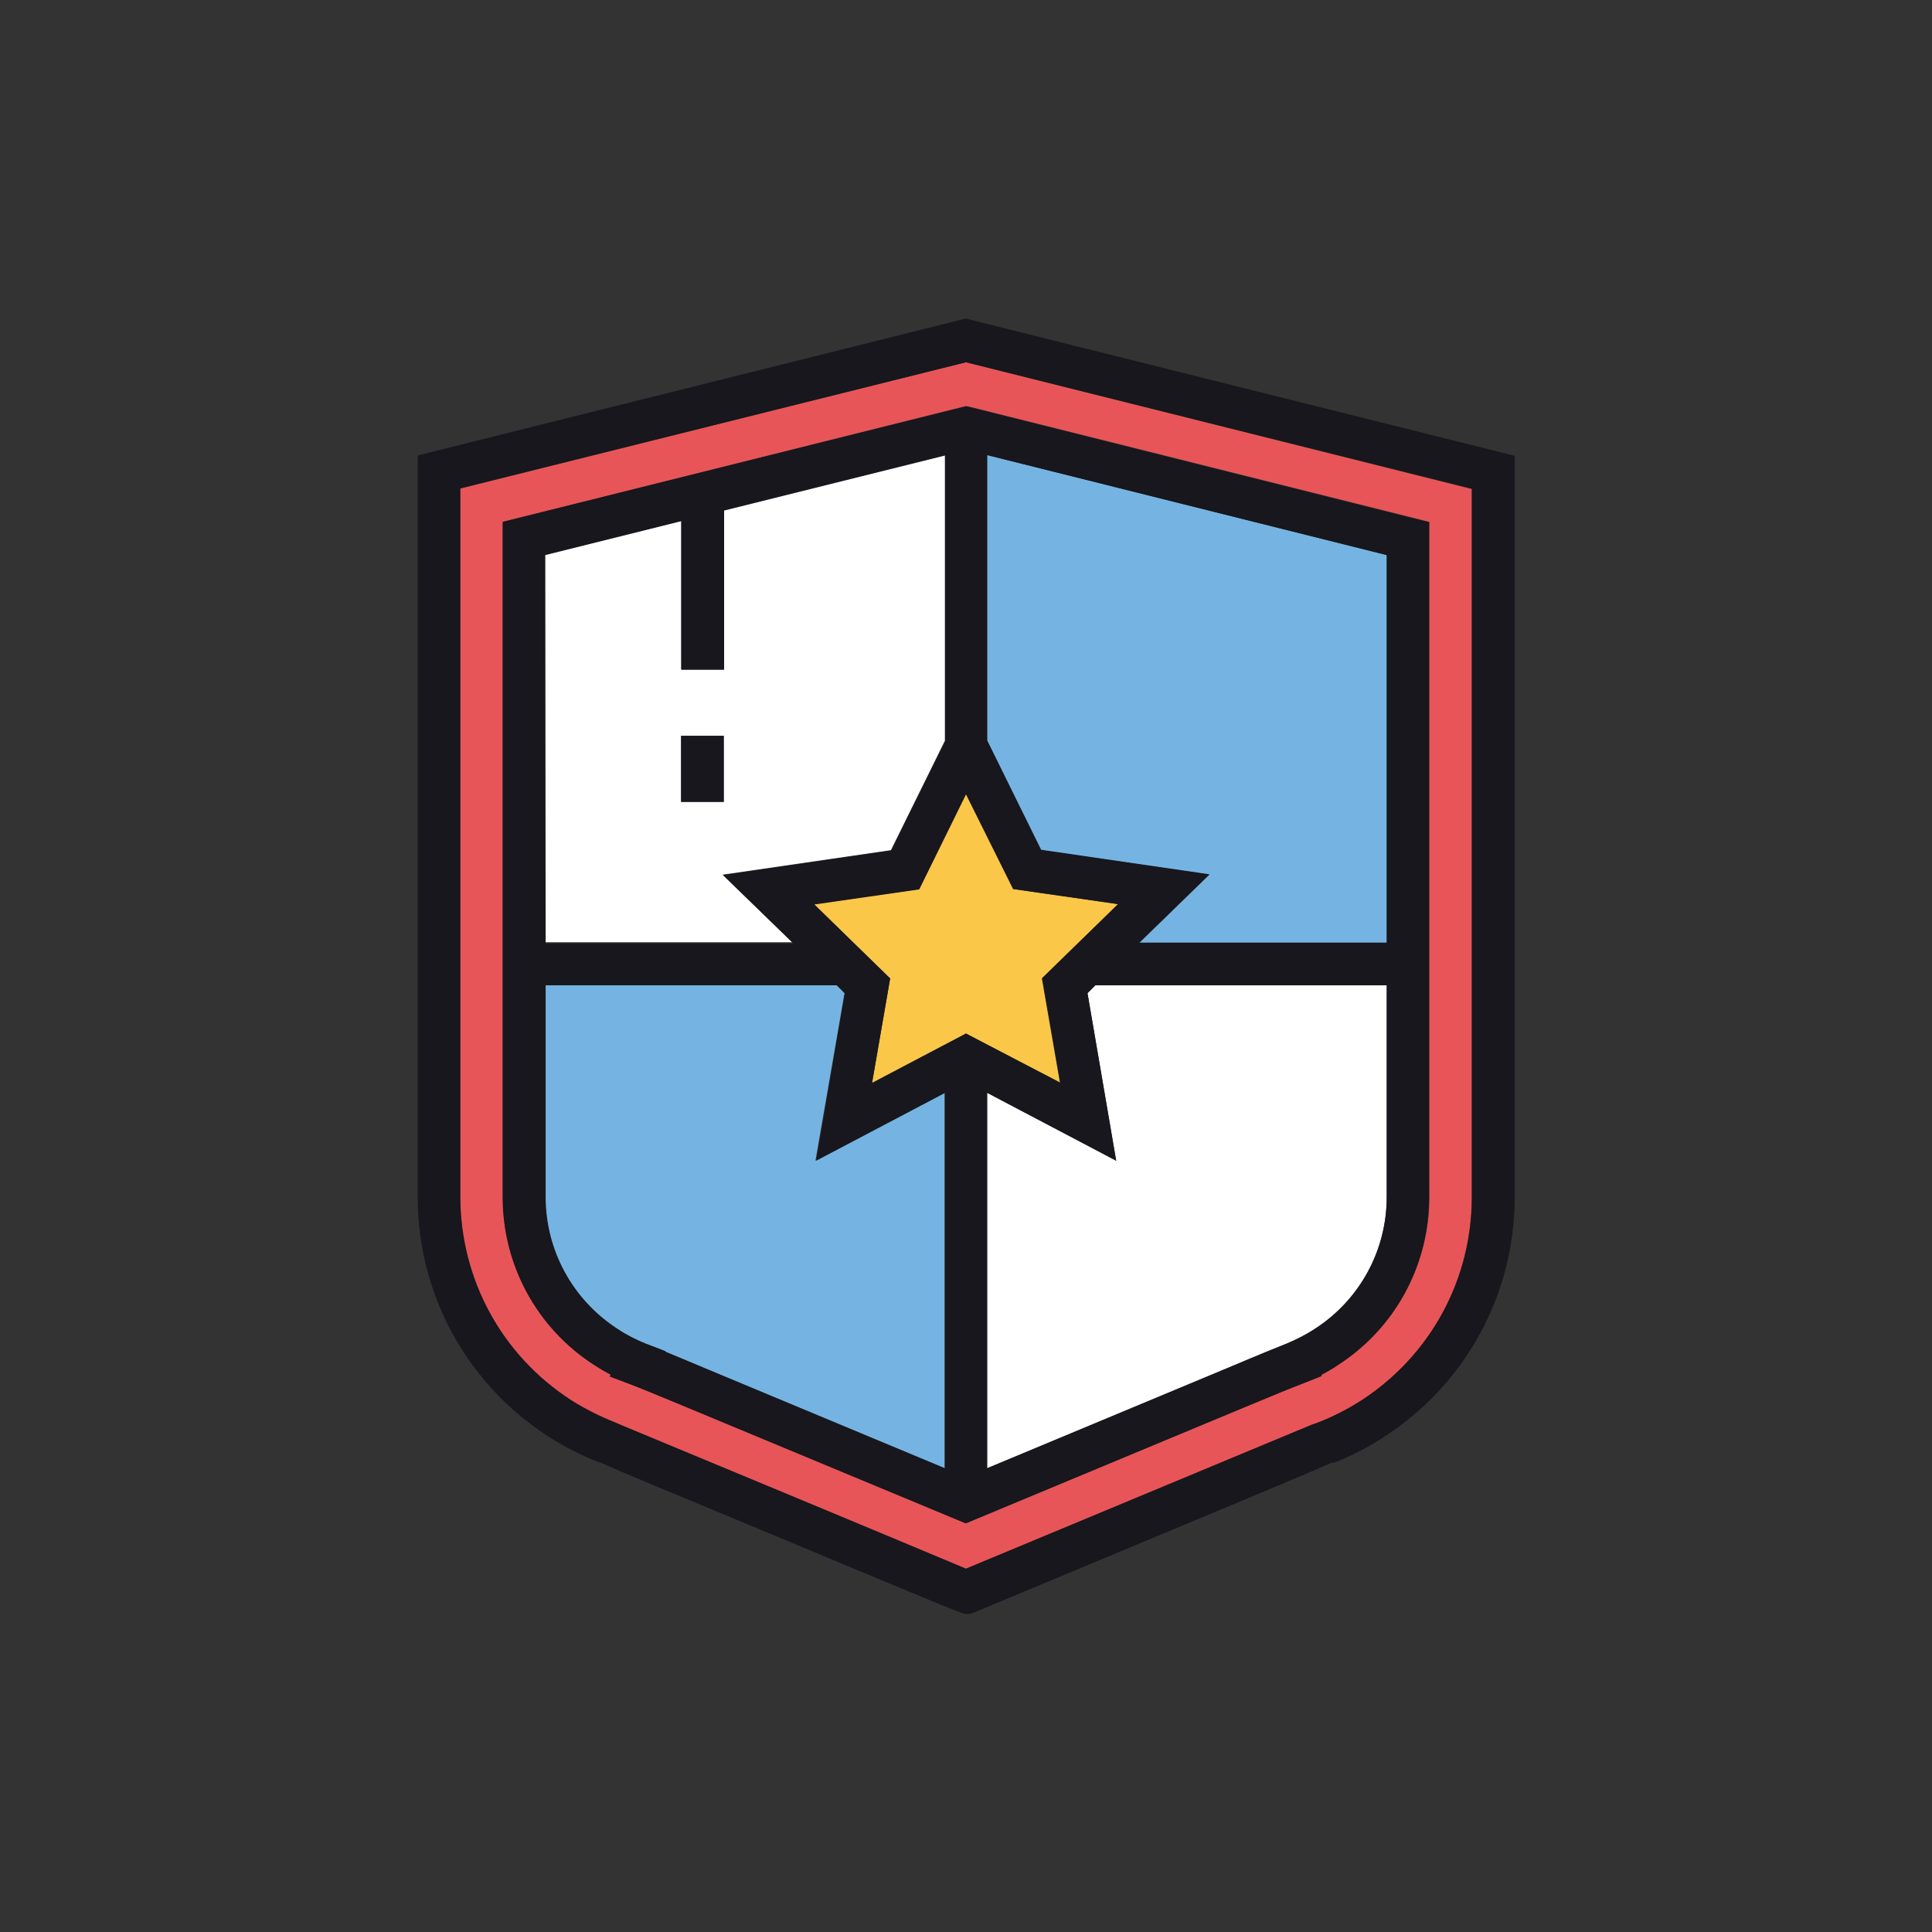 <svg version="1.1" id="Layer_1" xmlns="http://www.w3.org/2000/svg" x="0" y="0" viewBox="0 0 512 512" style="enable-background:new 0 0 512 512" xml:space="preserve"><rect x="0" y="0" width="512" height="512" fill="#333333" stroke="none"/><style>.st0{fill:#75b4e2}.st1{fill:#fff}.st4{fill:#17171d}</style><g id="Defense"><path class="st0" d="m223.8 263.2-2.1-2.1h-77.2v56.1c0 14.2 7.1 27.3 19.1 35 2.4 1.5 4.9 2.8 7.5 3.9l5.2 2-.1.1c2.7 1.1 6 2.5 10.3 4.3l63.8 26.6v-99.5l-34.2 18 7.7-44.4zM320.5 231.8l-18.6 18.1h65.6V147.1l-105.9-26.5v75.7l14.3 29z"/><path class="st1" d="m191.5 231.8 44.6-6.5 14.3-29v-75.7l-58.6 14.6v42.2h-11.3V138l-36.1 9v102.7H210l-18.5-17.9zm-11-36.8h11.3v17.5h-11.3V195zM288.2 263.2l7.6 44.4-34.2-18v99.5l63.8-26.6c4.3-1.8 7.6-3.2 10.3-4.3l5.2-2.1c2.6-1 5.2-2.3 7.5-3.9 11.9-7.7 19.1-20.8 19.1-35v-56.1h-77.2l-2.1 2.1z"/><path d="M121.9 129.5v187.7c0 21.9 11 42 29.3 53.9 3.7 2.4 7.6 4.4 11.6 5.9l2.1.9c12.2 5.1 78.2 32.6 91 37.9 13.2-5.5 82.7-34.5 92-38.3h.1l1.1-.4c4-1.6 7.9-3.6 11.6-5.9 18.4-11.9 29.3-32.1 29.3-53.9V129.6L256 96l-134.1 33.5zm256.9 8.8v178.9c0 18-9 34.7-24.2 44.5-1.4.9-2.9 1.8-4.4 2.6l.1.3-5.3 2.1c-2.9 1.1-7.6 3-15.2 6.2L256 403.7 182.2 373c-7.7-3.2-12.3-5.1-15.2-6.2l-5.3-2 .2-.5c-1.5-.8-3-1.6-4.4-2.6-15.2-9.8-24.2-26.4-24.2-44.5V138.3L256 107.6l1.4.3 121.4 30.4z" style="fill:#e85558"/><path style="fill:#fbc749" d="m243.6 235.6-27.9 4 20.2 19.7-4.8 27.7 24.9-13.1 24.9 13.1-4.8-27.7 20.2-19.7-27.8-4-12.5-25.2z"/><path class="st4" d="m256 84.4-145.3 36.3v196.5c0 25.7 12.9 49.4 34.5 63.4 4.3 2.8 8.9 5.1 13.7 7l.1-.1c2.3 1.1 6.5 2.9 14.7 6.3l32.7 13.6c48.6 20.3 48.6 20.3 49.7 20.3h1.1l1-.4c71.9-30 90-37.5 95-39.8l.1.2c4.8-1.8 9.4-4.2 13.6-7 21.6-14 34.5-37.7 34.5-63.4V120.8l-144-36-1.4-.4zm134.1 232.8c0 21.9-11 42-29.3 53.9-3.7 2.4-7.6 4.4-11.6 5.9l-1.1.4h-.1c-9.3 3.9-78.8 32.8-92 38.3-12.8-5.4-78.9-32.9-91-37.9l-2.1-.9c-4-1.6-8-3.6-11.6-5.9-18.4-11.9-29.3-32.1-29.3-53.9V129.4L256 96l134.1 33.5v187.7z"/><path class="st4" d="M133.2 138.3v178.9c0 18 9 34.7 24.2 44.5 1.4.9 2.9 1.8 4.4 2.6l-.2.5 5.3 2c2.9 1.1 7.5 3 15.2 6.2l73.8 30.7 73.8-30.7c7.7-3.2 12.3-5.1 15.2-6.2l5.3-2.1-.1-.3c1.5-.8 3-1.6 4.4-2.6 15.2-9.8 24.2-26.4 24.2-44.5V138.4L257.4 108l-1.4-.3-122.8 30.6zm11.3 8.8 36.1-9v39.4h11.3v-42.2l58.6-14.6v75.7l-14.3 29-44.6 6.5 18.6 18.1h-65.6l-.1-102.9zm105.9 242-63.8-26.6c-4.3-1.8-7.6-3.2-10.3-4.3l.1-.1-5.2-2c-2.6-1-5.2-2.3-7.5-3.9-11.9-7.7-19.1-20.8-19.1-35v-56.1h77.2l2.1 2.1-7.6 44.4 34.2-18v99.5zm117.1-71.9c0 14.2-7.1 27.3-19.1 35-2.4 1.5-4.9 2.8-7.5 3.9l-5.2 2.1c-2.7 1.1-6 2.5-10.3 4.3l-63.8 26.6v-99.5l34.2 18-7.6-44.4 2.1-2.1h77.2v56.1zM261.6 120.6l105.9 26.5v102.7h-65.6l18.6-18.1-44.6-6.5-14.3-29v-75.6zm6.9 115 27.8 4-20.1 19.6 4.8 27.7-25-13-24.9 13.1 4.8-27.7-20.1-19.6 27.8-4 12.4-25.2 12.5 25.1z"/><path class="st4" d="M180.5 195h11.3v17.5h-11.3z"/></g></svg>